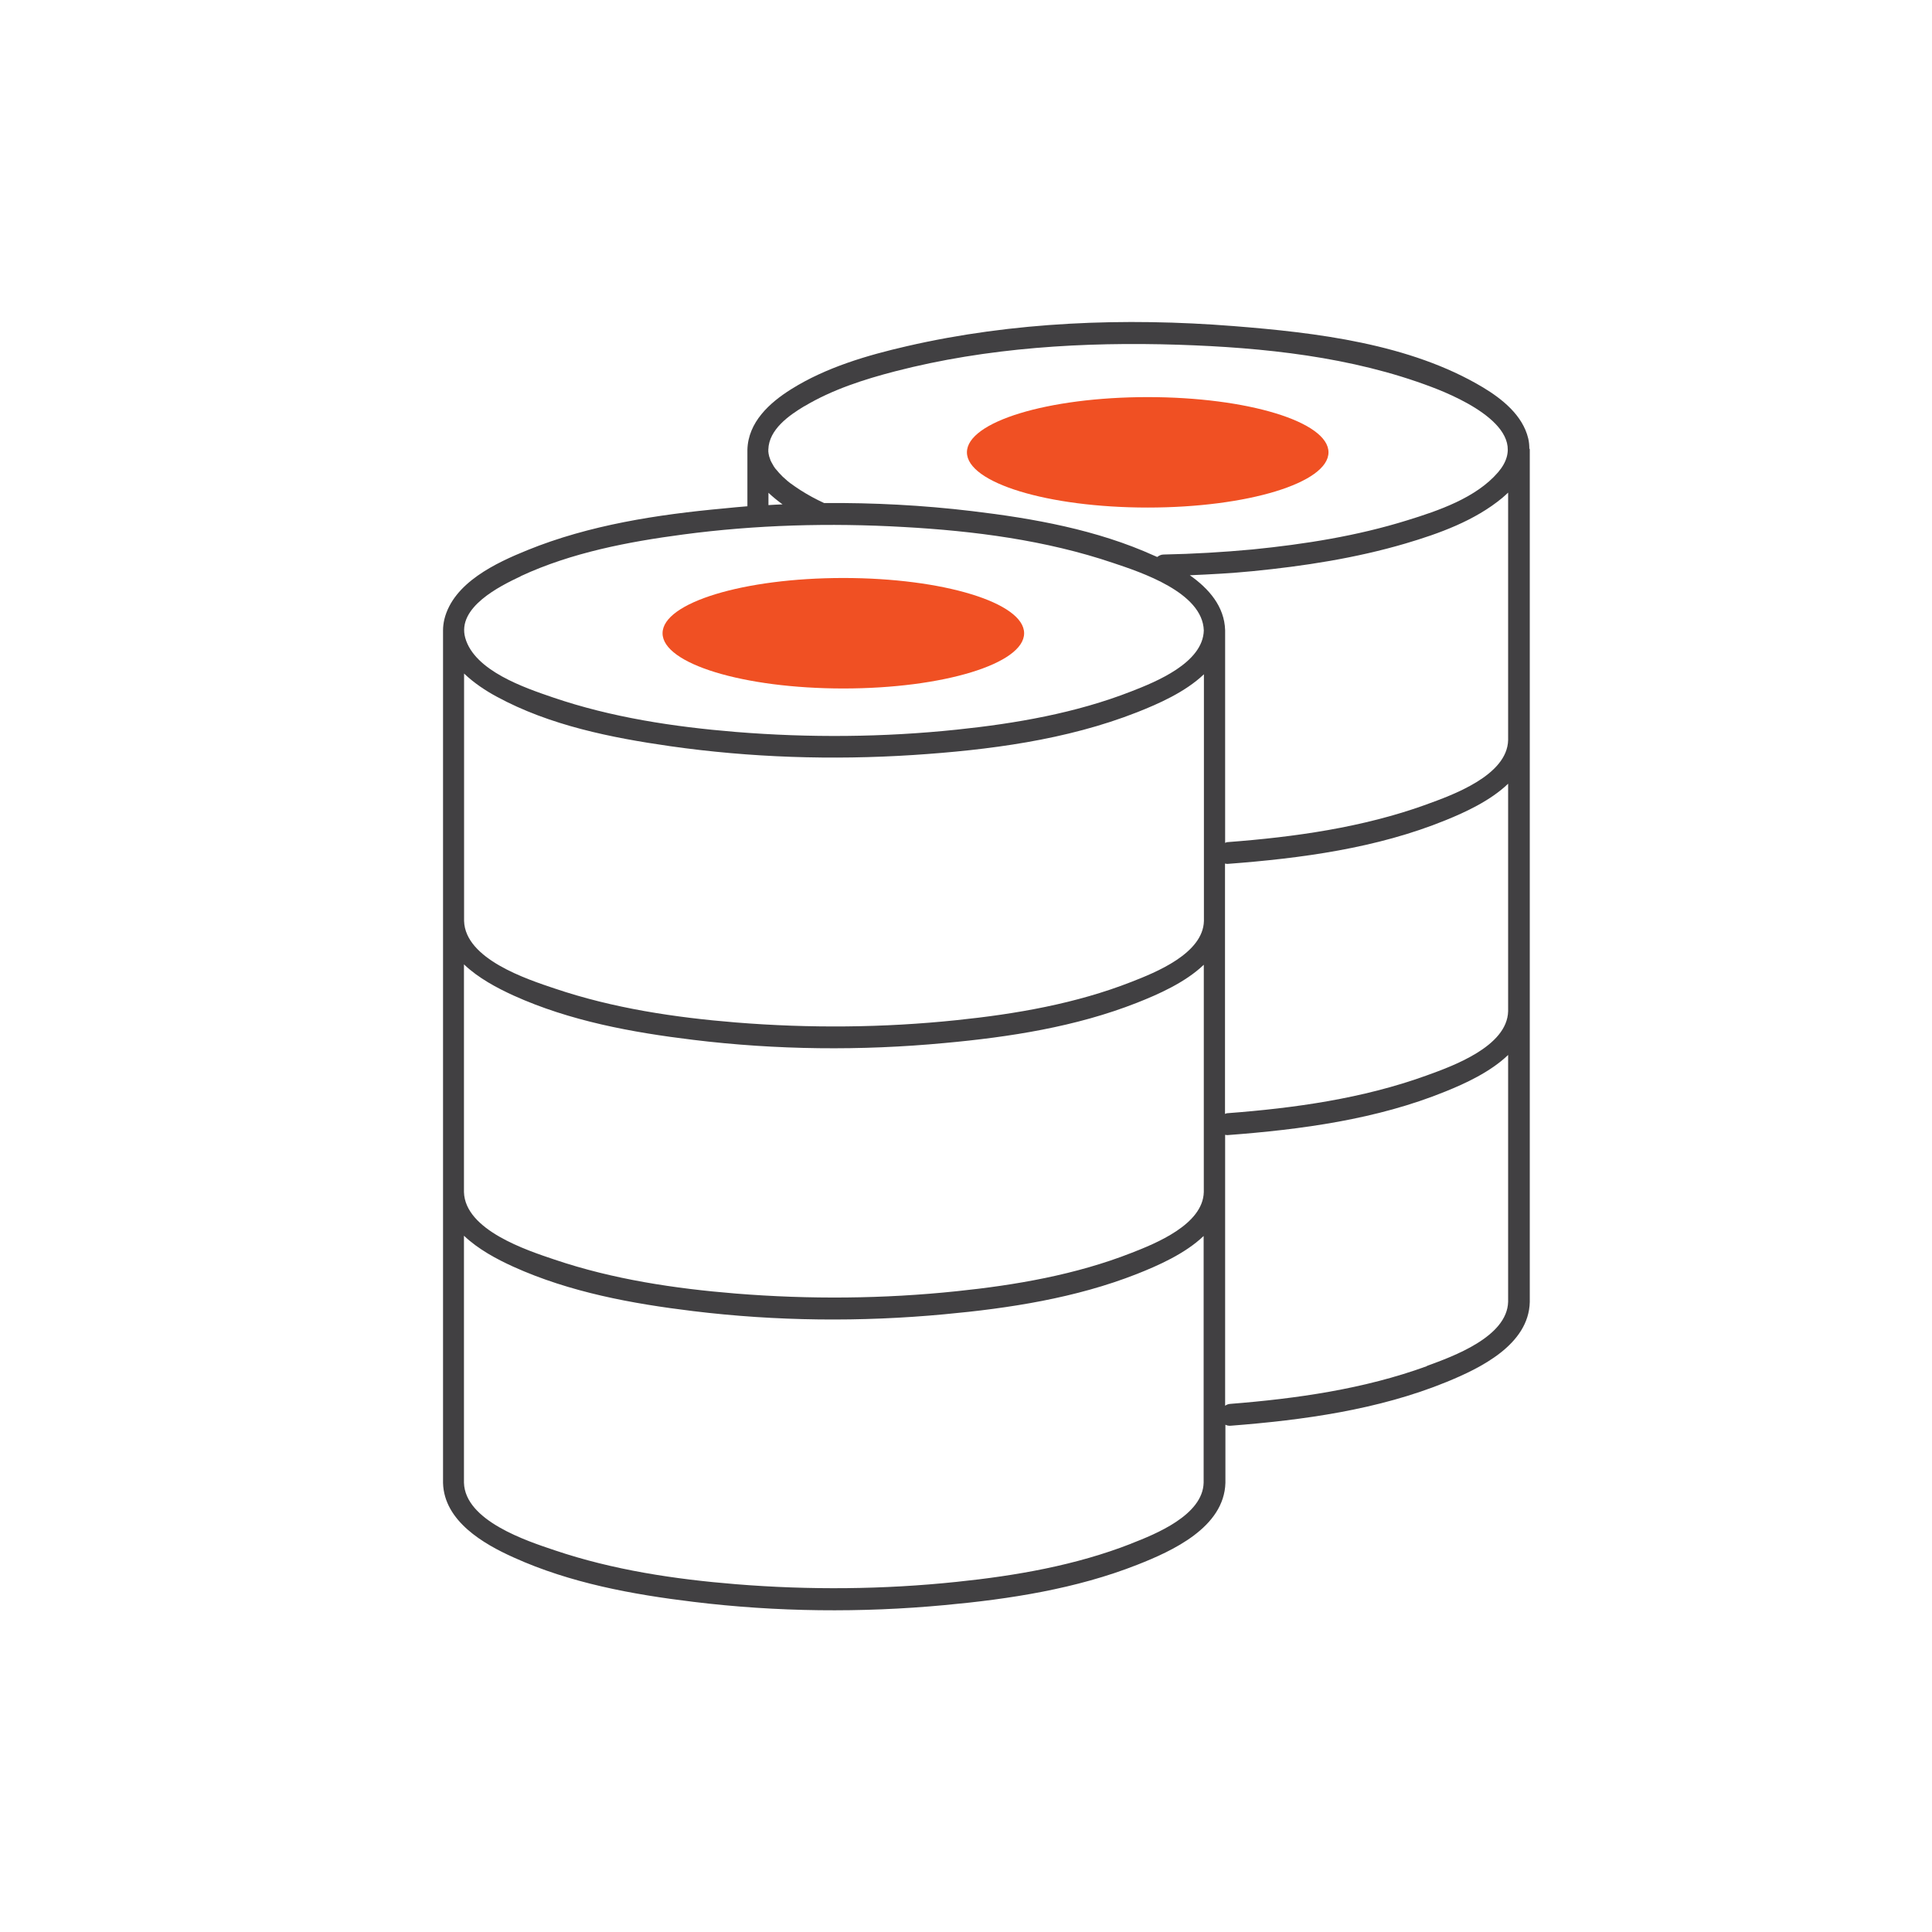 <svg width="48" height="48" viewBox="0 0 48 48" fill="none" xmlns="http://www.w3.org/2000/svg">
<g clip-path="url(#clip0_2091_17312)">
<path d="M20.953 17.105C23.433 17.105 25.444 16.491 25.444 15.733C25.444 14.975 23.433 14.36 20.953 14.36C18.472 14.36 16.461 14.975 16.461 15.733C16.461 16.491 18.472 17.105 20.953 17.105Z" fill="#F05023"/>
<path d="M19.096 11.238C19.096 11.238 19.096 11.245 19.096 11.249C19.096 11.249 19.096 11.252 19.096 11.256C19.096 11.267 19.103 11.267 19.096 11.238Z" fill="#414042"/>
<path d="M37.996 11.148C37.996 11.065 37.989 10.979 37.968 10.892C37.83 10.316 37.317 9.909 36.843 9.624C35.029 8.537 32.691 8.263 30.64 8.101C27.948 7.888 25.169 7.993 22.53 8.601C21.543 8.828 20.521 9.127 19.655 9.671C19.12 10.006 18.587 10.489 18.569 11.173V12.578C18.374 12.596 18.176 12.61 17.982 12.632C16.337 12.783 14.643 13.042 13.101 13.669C12.33 13.982 11.262 14.476 11.039 15.39C11.018 15.484 11.007 15.574 11.007 15.661C11.007 15.661 11.007 15.664 11.007 15.668V15.7C11.007 15.7 11.007 15.715 11.007 15.722V36.845C11.035 37.792 12.015 38.361 12.765 38.696C14.165 39.33 15.715 39.615 17.232 39.798C19.297 40.05 21.402 40.072 23.471 39.878C25.084 39.73 26.739 39.474 28.256 38.876C29.116 38.538 30.414 37.951 30.445 36.841V35.397C30.481 35.415 30.523 35.426 30.573 35.422C32.377 35.282 34.248 35.026 35.938 34.335C36.766 33.996 37.982 33.413 38.007 32.347V11.169C38.007 11.169 38.007 11.159 38.004 11.151L37.996 11.148ZM30.438 21.456C30.459 21.456 30.477 21.466 30.502 21.463C32.32 21.326 34.209 21.074 35.913 20.379C36.405 20.18 37.031 19.892 37.469 19.471V25.122C37.448 26.004 36.076 26.491 35.429 26.725C33.851 27.294 32.161 27.531 30.498 27.657C30.474 27.657 30.456 27.668 30.435 27.675V21.452L30.438 21.456ZM35.432 19.99C33.855 20.559 32.164 20.796 30.502 20.922C30.477 20.922 30.459 20.933 30.438 20.941V15.657C30.421 15.066 30.032 14.623 29.561 14.292C30.081 14.27 30.601 14.242 31.117 14.191C32.398 14.065 33.682 13.867 34.919 13.503C35.758 13.255 36.638 12.938 37.325 12.369C37.374 12.329 37.42 12.282 37.469 12.239V18.387C37.448 19.269 36.076 19.756 35.429 19.99H35.432ZM19.987 10.092C20.68 9.678 21.465 9.426 22.24 9.225C24.525 8.634 26.93 8.49 29.278 8.565C31.386 8.634 33.583 8.861 35.574 9.617C36.306 9.894 38.11 10.698 37.218 11.735C36.67 12.372 35.733 12.689 34.962 12.927C33.713 13.316 32.415 13.521 31.117 13.651C30.385 13.719 29.65 13.762 28.91 13.777C28.843 13.777 28.794 13.806 28.751 13.838C28.727 13.827 28.702 13.817 28.677 13.806C27.252 13.161 25.678 12.88 24.139 12.697C22.926 12.552 21.699 12.488 20.475 12.498C20.273 12.405 20.079 12.3 19.892 12.181C19.803 12.124 19.715 12.063 19.63 12.001C19.623 11.998 19.623 11.998 19.623 11.994C19.623 11.994 19.623 11.994 19.612 11.987C19.595 11.973 19.577 11.958 19.559 11.944C19.52 11.911 19.485 11.875 19.446 11.843C19.386 11.785 19.329 11.72 19.276 11.656C19.276 11.652 19.269 11.648 19.265 11.645C19.251 11.623 19.237 11.605 19.223 11.584C19.205 11.555 19.188 11.522 19.17 11.49C19.159 11.472 19.152 11.454 19.142 11.436C19.142 11.436 19.142 11.436 19.142 11.432C19.131 11.4 19.12 11.371 19.11 11.339C19.103 11.313 19.099 11.285 19.092 11.256C19.092 11.256 19.092 11.252 19.092 11.249C19.092 11.241 19.092 11.234 19.089 11.227C19.089 11.227 19.089 11.234 19.089 11.238C19.089 11.238 19.089 11.238 19.089 11.234C19.089 11.213 19.089 11.191 19.089 11.169C19.103 10.669 19.605 10.319 19.983 10.092H19.987ZM19.092 12.243C19.202 12.347 19.319 12.441 19.442 12.531C19.326 12.534 19.209 12.542 19.092 12.549V12.243ZM12.938 14.314C14.194 13.73 15.608 13.46 16.967 13.28C18.777 13.039 20.62 12.988 22.445 13.093C24.199 13.19 25.982 13.42 27.655 13.986C28.341 14.216 29.88 14.717 29.908 15.664C29.887 16.471 28.709 16.943 28.108 17.177C26.728 17.717 25.232 17.976 23.768 18.128C21.95 18.319 20.107 18.333 18.282 18.185C16.747 18.059 15.191 17.825 13.73 17.325C13.044 17.09 11.789 16.669 11.559 15.848C11.347 15.091 12.418 14.562 12.938 14.317V14.314ZM11.53 18.275V16.734C11.778 16.971 12.075 17.166 12.344 17.31C13.656 18.023 15.188 18.329 16.645 18.538C18.643 18.823 20.673 18.888 22.686 18.758C24.553 18.636 26.495 18.387 28.253 17.695C28.773 17.49 29.448 17.195 29.911 16.752V22.882C29.89 23.689 28.712 24.16 28.111 24.394C26.732 24.935 25.236 25.194 23.771 25.345C21.953 25.536 20.111 25.55 18.286 25.403C16.768 25.28 15.234 25.05 13.784 24.56C13.097 24.33 11.559 23.829 11.53 22.882V18.275ZM11.53 23.962C11.884 24.301 12.355 24.549 12.758 24.733C14.158 25.367 15.707 25.651 17.225 25.835C19.29 26.087 21.395 26.109 23.464 25.914C25.076 25.767 26.732 25.511 28.249 24.913C28.769 24.708 29.445 24.412 29.908 23.969V29.617C29.887 30.423 28.709 30.895 28.108 31.129C26.728 31.67 25.232 31.929 23.768 32.08C21.95 32.271 20.107 32.285 18.282 32.138C16.765 32.015 15.23 31.785 13.78 31.295C13.094 31.064 11.555 30.564 11.527 29.617V23.959L11.53 23.962ZM28.108 38.35C26.728 38.891 25.232 39.15 23.768 39.301C21.95 39.492 20.107 39.507 18.282 39.359C16.765 39.236 15.23 39.006 13.78 38.516C13.094 38.286 11.555 37.785 11.527 36.838V30.701C11.881 31.039 12.351 31.288 12.754 31.471C14.155 32.105 15.704 32.39 17.221 32.574C19.287 32.826 21.391 32.847 23.46 32.653C25.073 32.505 26.728 32.249 28.245 31.652C28.765 31.446 29.441 31.151 29.904 30.708V36.838C29.883 37.645 28.705 38.116 28.104 38.35H28.108ZM35.45 33.942C33.887 34.511 32.21 34.749 30.566 34.879C30.513 34.882 30.474 34.9 30.438 34.925V28.194C30.459 28.194 30.477 28.205 30.502 28.201C32.32 28.064 34.209 27.812 35.913 27.117C36.405 26.919 37.031 26.631 37.469 26.21V32.34C37.448 33.215 36.094 33.701 35.453 33.935L35.45 33.942Z" fill="#414042"/>
<path d="M28.514 12.61C30.995 12.61 33.006 11.996 33.006 11.238C33.006 10.48 30.995 9.866 28.514 9.866C26.034 9.866 24.023 10.48 24.023 11.238C24.023 11.996 26.034 12.61 28.514 12.61Z" fill="#F05023"/>
</g>
<defs>
<clipPath id="clip0_2091_17312">
<rect width="27" height="32" fill="white" transform="translate(11 8)"/>
</clipPath>
</defs>
</svg>
